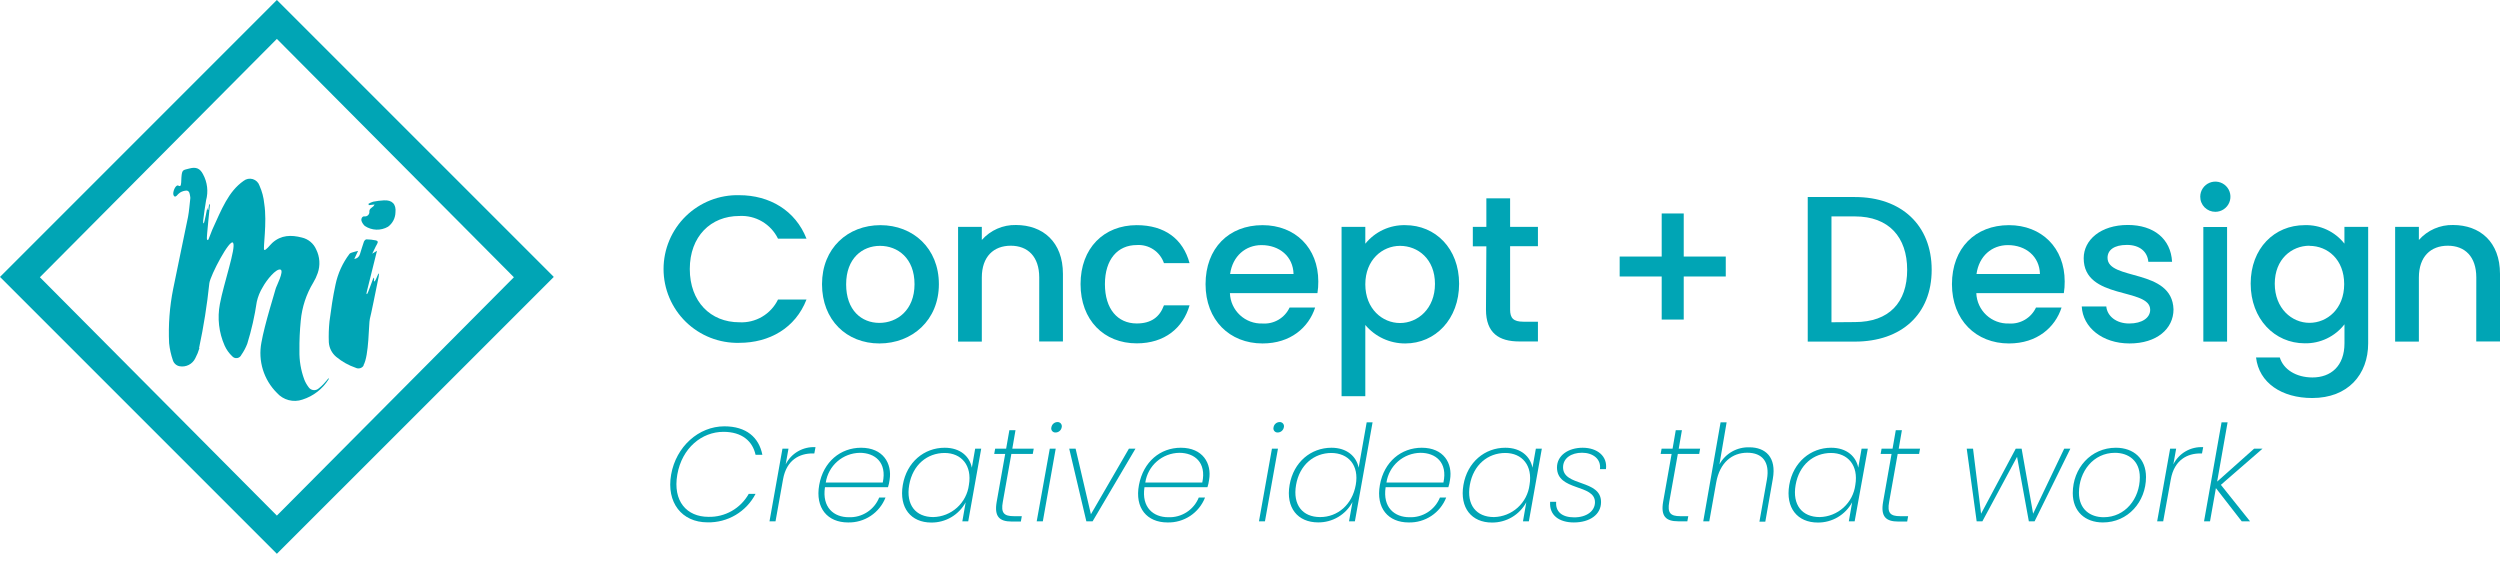 <svg width="289" height="65" viewBox="0 0 289 65" fill="none" xmlns="http://www.w3.org/2000/svg">
<path fill-rule="evenodd" clip-rule="evenodd" d="M23.052 40.246C22.934 40.652 22.774 41.044 22.575 41.416C22.415 41.746 22.151 42.016 21.824 42.182C21.497 42.349 21.124 42.403 20.763 42.338C20.581 42.305 20.413 42.222 20.275 42.099C20.138 41.976 20.037 41.818 19.983 41.641C19.764 41.005 19.619 40.345 19.55 39.675C19.448 37.567 19.607 35.454 20.022 33.384C20.571 30.639 21.175 27.85 21.735 25.078C21.866 24.392 21.91 23.683 21.993 22.992C22.006 22.919 22.006 22.845 21.993 22.772C21.938 22.481 21.938 22.086 21.592 22.031C21.316 22.036 21.047 22.116 20.812 22.262C20.666 22.365 20.534 22.489 20.422 22.629C20.241 22.799 20.115 22.728 20.049 22.53C19.95 22.234 20.225 21.487 20.527 21.433C20.637 21.433 20.741 21.57 20.851 21.476C20.96 21.383 20.955 20.862 20.971 20.532C21.037 19.555 21.175 19.681 21.872 19.484C22.684 19.259 23.129 19.484 23.469 20.142C23.975 21.067 24.101 22.152 23.821 23.167C23.683 23.925 23.596 24.694 23.491 25.457C23.491 25.577 23.458 25.814 23.546 25.819C23.634 25.825 23.947 24.013 23.974 24.029C24.002 24.046 23.974 24.2 24.013 24.249C24.051 24.298 24.068 24.287 24.09 24.249C24.105 24.05 24.132 23.852 24.172 23.656C24.221 23.596 24.26 23.59 24.271 23.656C24.282 23.722 23.854 27.499 23.92 27.647C23.985 27.795 24.04 27.773 24.101 27.675C24.161 27.576 24.403 26.857 24.529 26.577C25.627 24.172 26.407 22.135 28.158 20.911C28.305 20.794 28.479 20.713 28.664 20.678C28.849 20.642 29.04 20.651 29.221 20.705C29.401 20.759 29.566 20.856 29.701 20.987C29.837 21.119 29.938 21.281 29.997 21.46C30.292 22.119 30.478 22.822 30.546 23.541C30.897 25.737 30.376 28.784 30.546 28.888C30.716 28.992 31.194 28.339 31.474 28.081C32.495 27.153 33.67 27.142 34.899 27.46C35.262 27.544 35.599 27.711 35.885 27.948C36.172 28.186 36.398 28.487 36.546 28.827C36.759 29.25 36.884 29.71 36.915 30.181C36.947 30.653 36.883 31.126 36.727 31.572C36.596 31.956 36.423 32.324 36.212 32.67C35.404 34.006 34.91 35.508 34.768 37.062C34.653 38.221 34.602 39.384 34.614 40.548C34.591 41.671 34.777 42.788 35.163 43.842C35.282 44.156 35.445 44.452 35.646 44.721C35.706 44.821 35.788 44.906 35.886 44.971C35.983 45.035 36.094 45.077 36.209 45.094C36.325 45.11 36.443 45.1 36.554 45.065C36.666 45.03 36.768 44.971 36.854 44.891C37.069 44.727 37.267 44.544 37.447 44.342C37.628 44.155 37.793 43.941 37.996 43.694C37.996 43.787 37.996 43.826 37.996 43.837C37.3 44.959 36.224 45.794 34.965 46.192C34.452 46.37 33.897 46.391 33.371 46.254C32.845 46.116 32.372 45.825 32.012 45.418C31.261 44.671 30.706 43.751 30.392 42.74C30.08 41.728 30.019 40.655 30.216 39.615C30.584 37.49 31.82 33.626 31.863 33.389C31.907 33.154 32.901 31.287 32.413 31.161C31.924 31.034 30.853 32.308 30.37 33.197C30.049 33.719 29.817 34.29 29.684 34.888C29.443 36.528 29.076 38.147 28.586 39.73C28.41 40.191 28.178 40.628 27.894 41.032C27.85 41.128 27.783 41.212 27.698 41.275C27.613 41.339 27.513 41.38 27.408 41.395C27.303 41.409 27.196 41.397 27.096 41.36C26.997 41.322 26.909 41.26 26.84 41.18C26.472 40.831 26.175 40.413 25.967 39.95C25.3 38.442 25.109 36.766 25.418 35.146C25.858 32.775 27.312 28.613 26.945 28.07C26.577 27.526 24.32 31.83 24.2 32.736C23.938 35.252 23.542 37.751 23.014 40.224" fill="#00A5B5"/>
<path fill-rule="evenodd" clip-rule="evenodd" d="M42.042 42.25C41.949 42.403 41.802 42.515 41.63 42.564C41.458 42.613 41.273 42.595 41.114 42.514C40.291 42.232 39.526 41.802 38.858 41.245C38.612 41.037 38.41 40.782 38.265 40.494C38.12 40.206 38.034 39.893 38.012 39.571C37.98 38.763 38.006 37.954 38.089 37.15C38.276 35.723 38.479 34.295 38.786 32.895C39.054 31.615 39.602 30.41 40.389 29.365C40.51 29.201 40.807 29.173 41.032 29.091C41.15 29.052 41.271 29.023 41.394 29.003C41.235 29.327 41.114 29.596 40.955 29.936C41.106 29.92 41.248 29.858 41.365 29.761C41.481 29.663 41.566 29.533 41.608 29.387C41.762 28.904 41.899 28.416 42.069 27.938C42.113 27.823 42.261 27.663 42.36 27.669C42.729 27.673 43.097 27.714 43.458 27.79C43.694 27.839 43.722 27.998 43.579 28.229C43.387 28.547 43.255 28.91 43.03 29.327L43.579 28.992C43.184 30.584 42.794 32.121 42.415 33.669C42.415 33.774 42.305 33.977 42.415 33.999C42.525 34.021 43.14 32.055 43.211 32.094C43.31 32.253 43.184 32.385 43.255 32.522C43.326 32.659 43.595 31.973 43.733 31.644C43.831 31.517 43.804 31.869 43.777 31.973C43.442 33.62 42.893 36.365 42.755 36.865C42.618 37.364 42.668 41.125 42.014 42.228" fill="#00A5B5"/>
<path fill-rule="evenodd" clip-rule="evenodd" d="M43.299 23.64L42.635 23.716C42.635 23.667 42.602 23.612 42.591 23.563C42.762 23.456 42.947 23.373 43.14 23.316C43.544 23.235 43.953 23.183 44.364 23.162C45.33 23.096 45.819 23.607 45.715 24.562C45.706 24.884 45.625 25.199 45.477 25.485C45.328 25.77 45.117 26.018 44.858 26.209C44.446 26.447 43.975 26.565 43.5 26.549C43.024 26.532 42.562 26.382 42.168 26.116C42.005 25.963 41.879 25.775 41.8 25.567C41.696 25.287 41.894 24.957 42.151 25.018C42.219 25.023 42.286 25.015 42.35 24.994C42.414 24.973 42.473 24.94 42.524 24.896C42.575 24.852 42.617 24.798 42.647 24.738C42.678 24.678 42.696 24.613 42.7 24.546C42.651 24.134 42.953 24.04 43.162 23.848C43.205 23.797 43.243 23.742 43.277 23.684" fill="#00A5B5"/>
<path d="M32.006 0L64.018 32.012L32.006 64.018L0 32.012L32.006 0ZM4.612 32.05L32.006 59.604L59.406 32.05L32.006 4.496L4.612 32.05Z" fill="#00A5B5"/>
<path d="M85.461 22.564C88.947 22.564 91.95 24.32 93.229 27.587H89.935C89.531 26.758 88.89 26.067 88.094 25.601C87.298 25.135 86.382 24.915 85.461 24.968C82.167 24.968 79.74 27.323 79.74 31.101C79.74 34.877 82.145 37.255 85.461 37.255C86.382 37.307 87.298 37.086 88.094 36.619C88.891 36.152 89.531 35.46 89.935 34.63H93.229C91.95 37.924 88.947 39.632 85.461 39.632C84.322 39.661 83.189 39.461 82.128 39.045C81.067 38.63 80.101 38.005 79.285 37.21C78.469 36.415 77.821 35.464 77.378 34.414C76.936 33.365 76.707 32.237 76.707 31.098C76.707 29.958 76.936 28.831 77.378 27.781C77.821 26.731 78.469 25.78 79.285 24.985C80.101 24.19 81.067 23.566 82.128 23.15C83.189 22.734 84.322 22.535 85.461 22.564Z" fill="#00A5B5"/>
<path d="M101.657 39.703C97.885 39.703 95.025 37.013 95.025 32.852C95.025 28.69 98.006 26.028 101.777 26.028C105.549 26.028 108.535 28.696 108.535 32.852C108.535 37.008 105.456 39.703 101.657 39.703ZM101.657 37.326C103.704 37.326 105.719 35.86 105.719 32.852C105.719 29.843 103.776 28.421 101.728 28.421C99.68 28.421 97.814 29.865 97.814 32.868C97.814 35.871 99.592 37.326 101.657 37.326Z" fill="#00A5B5"/>
<path d="M120.136 32.083C120.136 29.657 118.813 28.405 116.842 28.405C114.871 28.405 113.498 29.657 113.498 32.083V39.489H110.754V26.225H113.498V27.741C113.99 27.182 114.597 26.738 115.278 26.439C115.959 26.14 116.697 25.994 117.44 26.011C120.542 26.011 122.875 27.955 122.875 31.66V39.473H120.13L120.136 32.083Z" fill="#00A5B5"/>
<path d="M131.407 26.028C134.652 26.028 136.765 27.636 137.512 30.42H134.553C134.333 29.773 133.905 29.217 133.336 28.838C132.767 28.46 132.089 28.281 131.407 28.328C129.211 28.328 127.729 29.975 127.729 32.846C127.729 35.717 129.195 37.392 131.407 37.392C133.054 37.392 134.048 36.673 134.553 35.3H137.512C136.765 37.897 134.652 39.692 131.407 39.692C127.608 39.692 124.912 37.002 124.912 32.841C124.912 28.679 127.608 26.028 131.407 26.028Z" fill="#00A5B5"/>
<path d="M145.95 39.703C142.151 39.703 139.362 37.013 139.362 32.852C139.362 28.69 142.052 26.028 145.95 26.028C149.727 26.028 152.395 28.646 152.395 32.539C152.4 32.991 152.367 33.443 152.296 33.889H142.178C142.195 34.367 142.306 34.837 142.505 35.273C142.704 35.708 142.986 36.099 143.337 36.425C143.687 36.751 144.098 37.005 144.546 37.171C144.995 37.338 145.472 37.415 145.95 37.397C146.597 37.441 147.243 37.288 147.801 36.958C148.36 36.627 148.805 36.136 149.079 35.547H152.032C151.286 37.853 149.194 39.703 145.95 39.703ZM142.2 31.677H149.534C149.485 29.629 147.888 28.334 145.829 28.334C144.001 28.334 142.491 29.585 142.2 31.677Z" fill="#00A5B5"/>
<path d="M162.447 26.028C165.933 26.028 168.672 28.718 168.672 32.802C168.672 36.887 165.927 39.703 162.447 39.703C161.567 39.707 160.698 39.518 159.9 39.149C159.102 38.78 158.395 38.24 157.83 37.567V45.802H155.085V26.225H157.83V28.174C158.384 27.487 159.088 26.936 159.888 26.564C160.689 26.192 161.564 26.008 162.447 26.028ZM161.843 28.421C159.8 28.421 157.83 30.035 157.83 32.868C157.83 35.701 159.8 37.342 161.843 37.342C163.885 37.342 165.883 35.695 165.883 32.819C165.883 29.942 163.912 28.421 161.843 28.421Z" fill="#00A5B5"/>
<path d="M171.823 28.476H170.259V26.225H171.823V22.931H174.568V26.225H177.785V28.46H174.568V35.794C174.568 36.777 174.952 37.189 176.105 37.189H177.785V39.472H175.622C173.267 39.472 171.779 38.484 171.779 35.794L171.823 28.476Z" fill="#00A5B5"/>
<path d="M194.639 24.677V29.657H199.498V31.962H194.639V36.942H192.092V31.962H187.233V29.657H192.092V24.677H194.639Z" fill="#00A5B5"/>
<path d="M223.302 31.194C223.302 36.337 219.794 39.489 214.43 39.489H208.974V22.777H214.43C219.794 22.777 223.302 26.027 223.302 31.194ZM214.43 37.232C218.378 37.232 220.469 34.971 220.469 31.194C220.469 27.416 218.356 25.017 214.43 25.017H211.718V37.254L214.43 37.232Z" fill="#00A5B5"/>
<path d="M232.234 39.703C228.44 39.703 225.646 37.013 225.646 32.852C225.646 28.69 228.341 26.028 232.234 26.028C236.011 26.028 238.679 28.646 238.679 32.539C238.684 32.991 238.651 33.443 238.58 33.889H228.462C228.498 34.854 228.915 35.766 229.622 36.423C230.329 37.081 231.269 37.431 232.234 37.397C232.881 37.441 233.527 37.288 234.085 36.958C234.644 36.627 235.089 36.136 235.363 35.547H238.317C237.575 37.853 235.484 39.703 232.234 39.703ZM228.484 31.677H235.819C235.769 29.629 234.172 28.334 232.113 28.334C230.263 28.334 228.775 29.585 228.484 31.677Z" fill="#00A5B5"/>
<path d="M246.184 39.703C243.011 39.703 240.771 37.831 240.65 35.427H243.488C243.587 36.525 244.619 37.397 246.134 37.397C247.65 37.397 248.561 36.722 248.561 35.811C248.561 33.214 240.875 34.713 240.875 29.849C240.875 27.735 242.846 26.006 245.97 26.006C248.978 26.006 250.949 27.614 251.092 30.261H248.347C248.248 29.102 247.359 28.312 245.871 28.312C244.383 28.312 243.631 28.91 243.631 29.805C243.631 32.473 251.108 30.98 251.257 35.761C251.257 38.023 249.308 39.703 246.184 39.703Z" fill="#00A5B5"/>
<path d="M254.348 22.734C254.349 22.389 254.452 22.052 254.644 21.766C254.836 21.48 255.109 21.257 255.428 21.125C255.747 20.994 256.097 20.96 256.435 21.027C256.774 21.095 257.084 21.261 257.328 21.505C257.572 21.748 257.738 22.059 257.805 22.397C257.873 22.735 257.839 23.086 257.707 23.405C257.576 23.723 257.353 23.996 257.067 24.188C256.781 24.381 256.444 24.484 256.099 24.485C255.868 24.487 255.64 24.443 255.426 24.356C255.213 24.269 255.019 24.14 254.856 23.977C254.693 23.814 254.564 23.62 254.477 23.406C254.389 23.193 254.346 22.964 254.348 22.734ZM254.705 26.242H257.45V39.489H254.705V26.242Z" fill="#00A5B5"/>
<path d="M266.426 26.027C267.305 25.999 268.178 26.178 268.975 26.549C269.772 26.92 270.471 27.473 271.015 28.163V26.225H273.76V39.686C273.76 43.293 271.427 46.011 267.293 46.011C263.758 46.011 261.139 44.254 260.799 41.322H263.544C263.955 42.695 265.421 43.634 267.321 43.634C269.434 43.634 271.021 42.333 271.021 39.686V37.49C270.479 38.188 269.783 38.75 268.986 39.131C268.189 39.513 267.314 39.703 266.431 39.686C262.945 39.686 260.178 36.876 260.178 32.786C260.178 28.696 262.929 26.027 266.426 26.027ZM266.975 28.405C264.933 28.405 262.962 29.942 262.962 32.797C262.962 35.651 264.933 37.32 266.975 37.32C269.017 37.32 270.988 35.706 270.988 32.846C270.988 29.986 269.056 28.421 266.975 28.421V28.405Z" fill="#00A5B5"/>
<path d="M286.261 32.083C286.261 29.657 284.943 28.405 282.967 28.405C280.99 28.405 279.623 29.657 279.623 32.083V39.489H276.878V26.225H279.623V27.741C280.115 27.182 280.724 26.738 281.405 26.439C282.087 26.14 282.826 25.994 283.57 26.011C286.672 26.011 289 27.955 289 31.66V39.473H286.255L286.261 32.083Z" fill="#00A5B5"/>
<path d="M83.738 49.283C86.263 49.283 87.734 50.551 88.13 52.577H87.344C87.004 51.018 85.796 49.92 83.633 49.92C81.141 49.92 78.835 51.776 78.297 54.861C77.759 57.946 79.395 59.747 81.898 59.747C82.843 59.77 83.776 59.534 84.596 59.066C85.416 58.598 86.093 57.914 86.554 57.09H87.344C86.819 58.103 86.02 58.949 85.038 59.532C84.056 60.114 82.93 60.409 81.789 60.384C78.819 60.384 77.013 58.094 77.583 54.861C78.154 51.627 80.768 49.283 83.738 49.283Z" fill="#00A5B5"/>
<path d="M89.651 60.263H88.954L90.452 51.863H91.15L90.826 53.675C91.144 53.044 91.641 52.521 92.253 52.169C92.866 51.816 93.568 51.651 94.273 51.693L94.136 52.417H93.922C92.467 52.417 90.919 53.131 90.518 55.42L89.651 60.263Z" fill="#00A5B5"/>
<path d="M98.027 60.395C95.678 60.395 94.223 58.748 94.701 56.058C95.178 53.368 97.176 51.759 99.543 51.759C102.068 51.759 103.149 53.554 102.836 55.487C102.801 55.77 102.738 56.05 102.65 56.321H95.365C95.013 58.676 96.402 59.791 98.11 59.791C98.86 59.822 99.601 59.62 100.232 59.213C100.863 58.806 101.353 58.214 101.634 57.518H102.364C102.024 58.385 101.426 59.126 100.65 59.64C99.874 60.155 98.958 60.418 98.027 60.395ZM95.458 55.783H102.046C102.557 53.434 101.118 52.346 99.4 52.346C98.442 52.359 97.52 52.712 96.798 53.341C96.076 53.971 95.601 54.836 95.458 55.783Z" fill="#00A5B5"/>
<path d="M109.205 51.759C111.044 51.759 112.098 52.797 112.345 54.065L112.729 51.869H113.427L111.928 60.263H111.247L111.631 58.067C111.244 58.781 110.669 59.377 109.969 59.789C109.269 60.201 108.469 60.414 107.657 60.406C105.318 60.406 103.913 58.72 104.363 56.069C104.813 53.417 106.833 51.759 109.205 51.759ZM109.205 52.363C107.179 52.363 105.505 53.741 105.104 56.058C104.703 58.374 105.861 59.774 107.887 59.774C108.905 59.751 109.88 59.363 110.636 58.681C111.392 57.998 111.877 57.068 112.005 56.058C112.389 53.818 111.154 52.363 109.188 52.363H109.205Z" fill="#00A5B5"/>
<path d="M116.2 52.473H114.931L115.041 51.869H116.309L116.683 49.733H117.391L117.023 51.869H119.499L119.389 52.473H116.913L115.925 58.023C115.689 59.297 116.062 59.67 117.193 59.67H118.121L118.011 60.29H116.957C115.519 60.29 114.931 59.703 115.211 58.045L116.2 52.473Z" fill="#00A5B5"/>
<path d="M121.354 51.869H122.04L120.552 60.263H119.844L121.354 51.869ZM121.541 49.393C121.569 49.227 121.654 49.076 121.781 48.965C121.908 48.855 122.07 48.793 122.238 48.789C122.314 48.785 122.39 48.798 122.459 48.829C122.529 48.86 122.59 48.906 122.638 48.965C122.686 49.024 122.72 49.093 122.736 49.168C122.753 49.242 122.751 49.319 122.732 49.393C122.704 49.562 122.617 49.716 122.487 49.826C122.356 49.937 122.19 49.997 122.018 49.996C121.943 50 121.868 49.986 121.799 49.955C121.731 49.924 121.67 49.877 121.623 49.818C121.577 49.759 121.545 49.689 121.53 49.615C121.516 49.541 121.519 49.465 121.541 49.393Z" fill="#00A5B5"/>
<path d="M124.341 51.869L126.109 59.45L130.501 51.869H131.258L126.306 60.263H125.582L123.6 51.863L124.341 51.869Z" fill="#00A5B5"/>
<path d="M134.958 60.395C132.609 60.395 131.154 58.748 131.664 56.058C132.175 53.368 134.135 51.759 136.507 51.759C139.026 51.759 140.108 53.554 139.768 55.487C139.732 55.77 139.669 56.05 139.581 56.321H132.301C131.944 58.676 133.339 59.791 135.046 59.791C135.797 59.822 136.539 59.62 137.171 59.214C137.803 58.807 138.294 58.215 138.576 57.518H139.301C138.961 58.386 138.362 59.128 137.585 59.643C136.807 60.158 135.89 60.42 134.958 60.395ZM132.395 55.783H138.982C139.493 53.434 138.055 52.346 136.336 52.346C135.378 52.357 134.455 52.709 133.732 53.339C133.01 53.968 132.536 54.835 132.395 55.783Z" fill="#00A5B5"/>
<path d="M147.036 51.869H147.733L146.229 60.263H145.537L147.036 51.869ZM147.223 49.393C147.25 49.226 147.334 49.075 147.462 48.964C147.589 48.854 147.752 48.792 147.92 48.789C147.996 48.785 148.072 48.798 148.141 48.829C148.211 48.86 148.272 48.906 148.321 48.965C148.369 49.024 148.402 49.093 148.419 49.168C148.435 49.242 148.433 49.319 148.414 49.393C148.385 49.561 148.297 49.713 148.167 49.824C148.036 49.934 147.871 49.995 147.701 49.996C147.625 50 147.55 49.986 147.481 49.955C147.413 49.924 147.353 49.877 147.306 49.818C147.259 49.759 147.227 49.689 147.213 49.615C147.198 49.541 147.202 49.465 147.223 49.393Z" fill="#00A5B5"/>
<path d="M153.92 51.759C155.682 51.759 156.797 52.747 157.06 54.065L157.988 48.822H158.669L156.626 60.263H155.946L156.347 58.034C155.963 58.753 155.39 59.353 154.689 59.768C153.988 60.184 153.187 60.398 152.372 60.389C150.022 60.389 148.617 58.704 149.078 56.052C149.539 53.4 151.554 51.759 153.92 51.759ZM153.92 52.363C151.894 52.363 150.225 53.741 149.824 56.057C149.424 58.374 150.582 59.774 152.608 59.774C154.634 59.774 156.319 58.336 156.725 56.057C157.132 53.779 155.869 52.363 153.882 52.363H153.92Z" fill="#00A5B5"/>
<path d="M162.836 60.395C160.487 60.395 159.032 58.748 159.515 56.058C159.998 53.368 161.985 51.759 164.357 51.759C166.877 51.759 167.958 53.554 167.618 55.487C167.582 55.77 167.52 56.05 167.431 56.321H160.179C159.822 58.676 161.217 59.791 162.924 59.791C163.675 59.822 164.417 59.62 165.049 59.214C165.681 58.807 166.172 58.215 166.454 57.518H167.179C166.839 58.386 166.24 59.128 165.462 59.643C164.685 60.158 163.768 60.42 162.836 60.395ZM160.272 55.783H166.86C167.371 53.434 165.933 52.346 164.214 52.346C163.256 52.357 162.333 52.709 161.61 53.339C160.888 53.968 160.413 54.835 160.272 55.783Z" fill="#00A5B5"/>
<path d="M174.014 51.759C175.853 51.759 176.907 52.797 177.154 54.065L177.544 51.869H178.235L176.737 60.263H176.056L176.44 58.067C176.053 58.781 175.478 59.377 174.778 59.789C174.077 60.201 173.278 60.414 172.465 60.406C170.132 60.406 168.721 58.72 169.171 56.069C169.622 53.417 171.647 51.759 174.014 51.759ZM174.014 52.363C171.988 52.363 170.319 53.741 169.913 56.058C169.506 58.374 170.67 59.774 172.701 59.774C173.718 59.749 174.692 59.361 175.447 58.679C176.201 57.997 176.686 57.067 176.813 56.058C177.198 53.818 175.962 52.363 173.997 52.363H174.014Z" fill="#00A5B5"/>
<path d="M181.941 60.395C180.267 60.395 179.075 59.588 179.196 58.012H179.893C179.8 59.11 180.525 59.807 181.979 59.807C183.434 59.807 184.379 59.061 184.379 58.056C184.379 55.92 179.987 56.804 179.987 54.037C179.987 52.67 181.271 51.759 182.957 51.759C184.642 51.759 185.85 52.736 185.647 54.235H184.955C185.109 53.06 184.137 52.336 182.885 52.336C181.634 52.336 180.689 52.967 180.689 54.021C180.689 56.277 185.081 55.382 185.081 58.039C185.081 59.494 183.764 60.395 181.941 60.395Z" fill="#00A5B5"/>
<path d="M193.239 52.473H191.971L192.081 51.869H193.349L193.717 49.733H194.43L194.063 51.869H196.533L196.429 52.473H193.958L192.965 58.023C192.734 59.297 193.107 59.67 194.238 59.67H195.166L195.056 60.263H194.002C192.564 60.263 191.976 59.675 192.256 58.017L193.239 52.473Z" fill="#00A5B5"/>
<path d="M198.899 48.822H199.597L198.768 53.675C199.107 53.06 199.611 52.55 200.222 52.203C200.834 51.857 201.529 51.686 202.232 51.709C204.071 51.709 205.388 52.84 204.938 55.36L204.071 60.301H203.39L204.257 55.426C204.614 53.384 203.708 52.335 201.985 52.335C200.261 52.335 198.811 53.433 198.394 55.772L197.593 60.263H196.896L198.899 48.822Z" fill="#00A5B5"/>
<path d="M211.675 51.759C213.514 51.759 214.568 52.797 214.815 54.065L215.199 51.869H215.918L214.398 60.263H213.723L214.107 58.067C213.72 58.781 213.145 59.377 212.444 59.789C211.744 60.201 210.945 60.414 210.132 60.406C207.793 60.406 206.388 58.72 206.838 56.069C207.288 53.417 209.331 51.759 211.675 51.759ZM211.675 52.363C209.649 52.363 207.975 53.741 207.574 56.058C207.173 58.374 208.331 59.774 210.357 59.774C211.375 59.751 212.35 59.363 213.106 58.681C213.862 57.998 214.347 57.068 214.475 56.058C214.859 53.818 213.624 52.363 211.658 52.363H211.675Z" fill="#00A5B5"/>
<path d="M218.664 52.473H217.401L217.511 51.869H218.779L219.152 49.733H219.86L219.493 51.869H221.957L221.848 52.473H219.372L218.384 58.023C218.147 59.297 218.521 59.67 219.652 59.67H220.58L220.47 60.29H219.432C217.994 60.29 217.401 59.703 217.681 58.045L218.664 52.473Z" fill="#00A5B5"/>
<path d="M227.354 51.869H228.084L229.012 59.385L233.019 51.869H233.7L235.029 59.385L238.619 51.869H239.333L235.199 60.263H234.534L233.173 52.807L229.165 60.263H228.501L227.354 51.869Z" fill="#00A5B5"/>
<path d="M243.099 60.395C241.023 60.395 239.612 59.11 239.612 57.007C239.612 54.125 241.704 51.759 244.597 51.759C246.656 51.759 248.078 53.027 248.078 55.146C248.078 58.023 245.975 60.395 243.099 60.395ZM243.186 59.791C245.679 59.791 247.364 57.639 247.364 55.179C247.364 53.247 246.036 52.346 244.487 52.346C241.984 52.346 240.326 54.515 240.326 56.958C240.326 58.89 241.644 59.791 243.186 59.791Z" fill="#00A5B5"/>
<path d="M250.066 60.263H249.368L250.867 51.863H251.564L251.24 53.675C251.559 53.044 252.055 52.52 252.667 52.168C253.28 51.816 253.983 51.651 254.688 51.693L254.551 52.418H254.348C252.893 52.418 251.35 53.131 250.944 55.421L250.066 60.263Z" fill="#00A5B5"/>
<path d="M256.812 48.822H257.51L256.302 55.673L260.573 51.869H261.545L256.735 56.047L260.106 60.268H259.145L256.159 56.425L255.478 60.268H254.786L256.812 48.822Z" fill="#00A5B5"/>
</svg>

